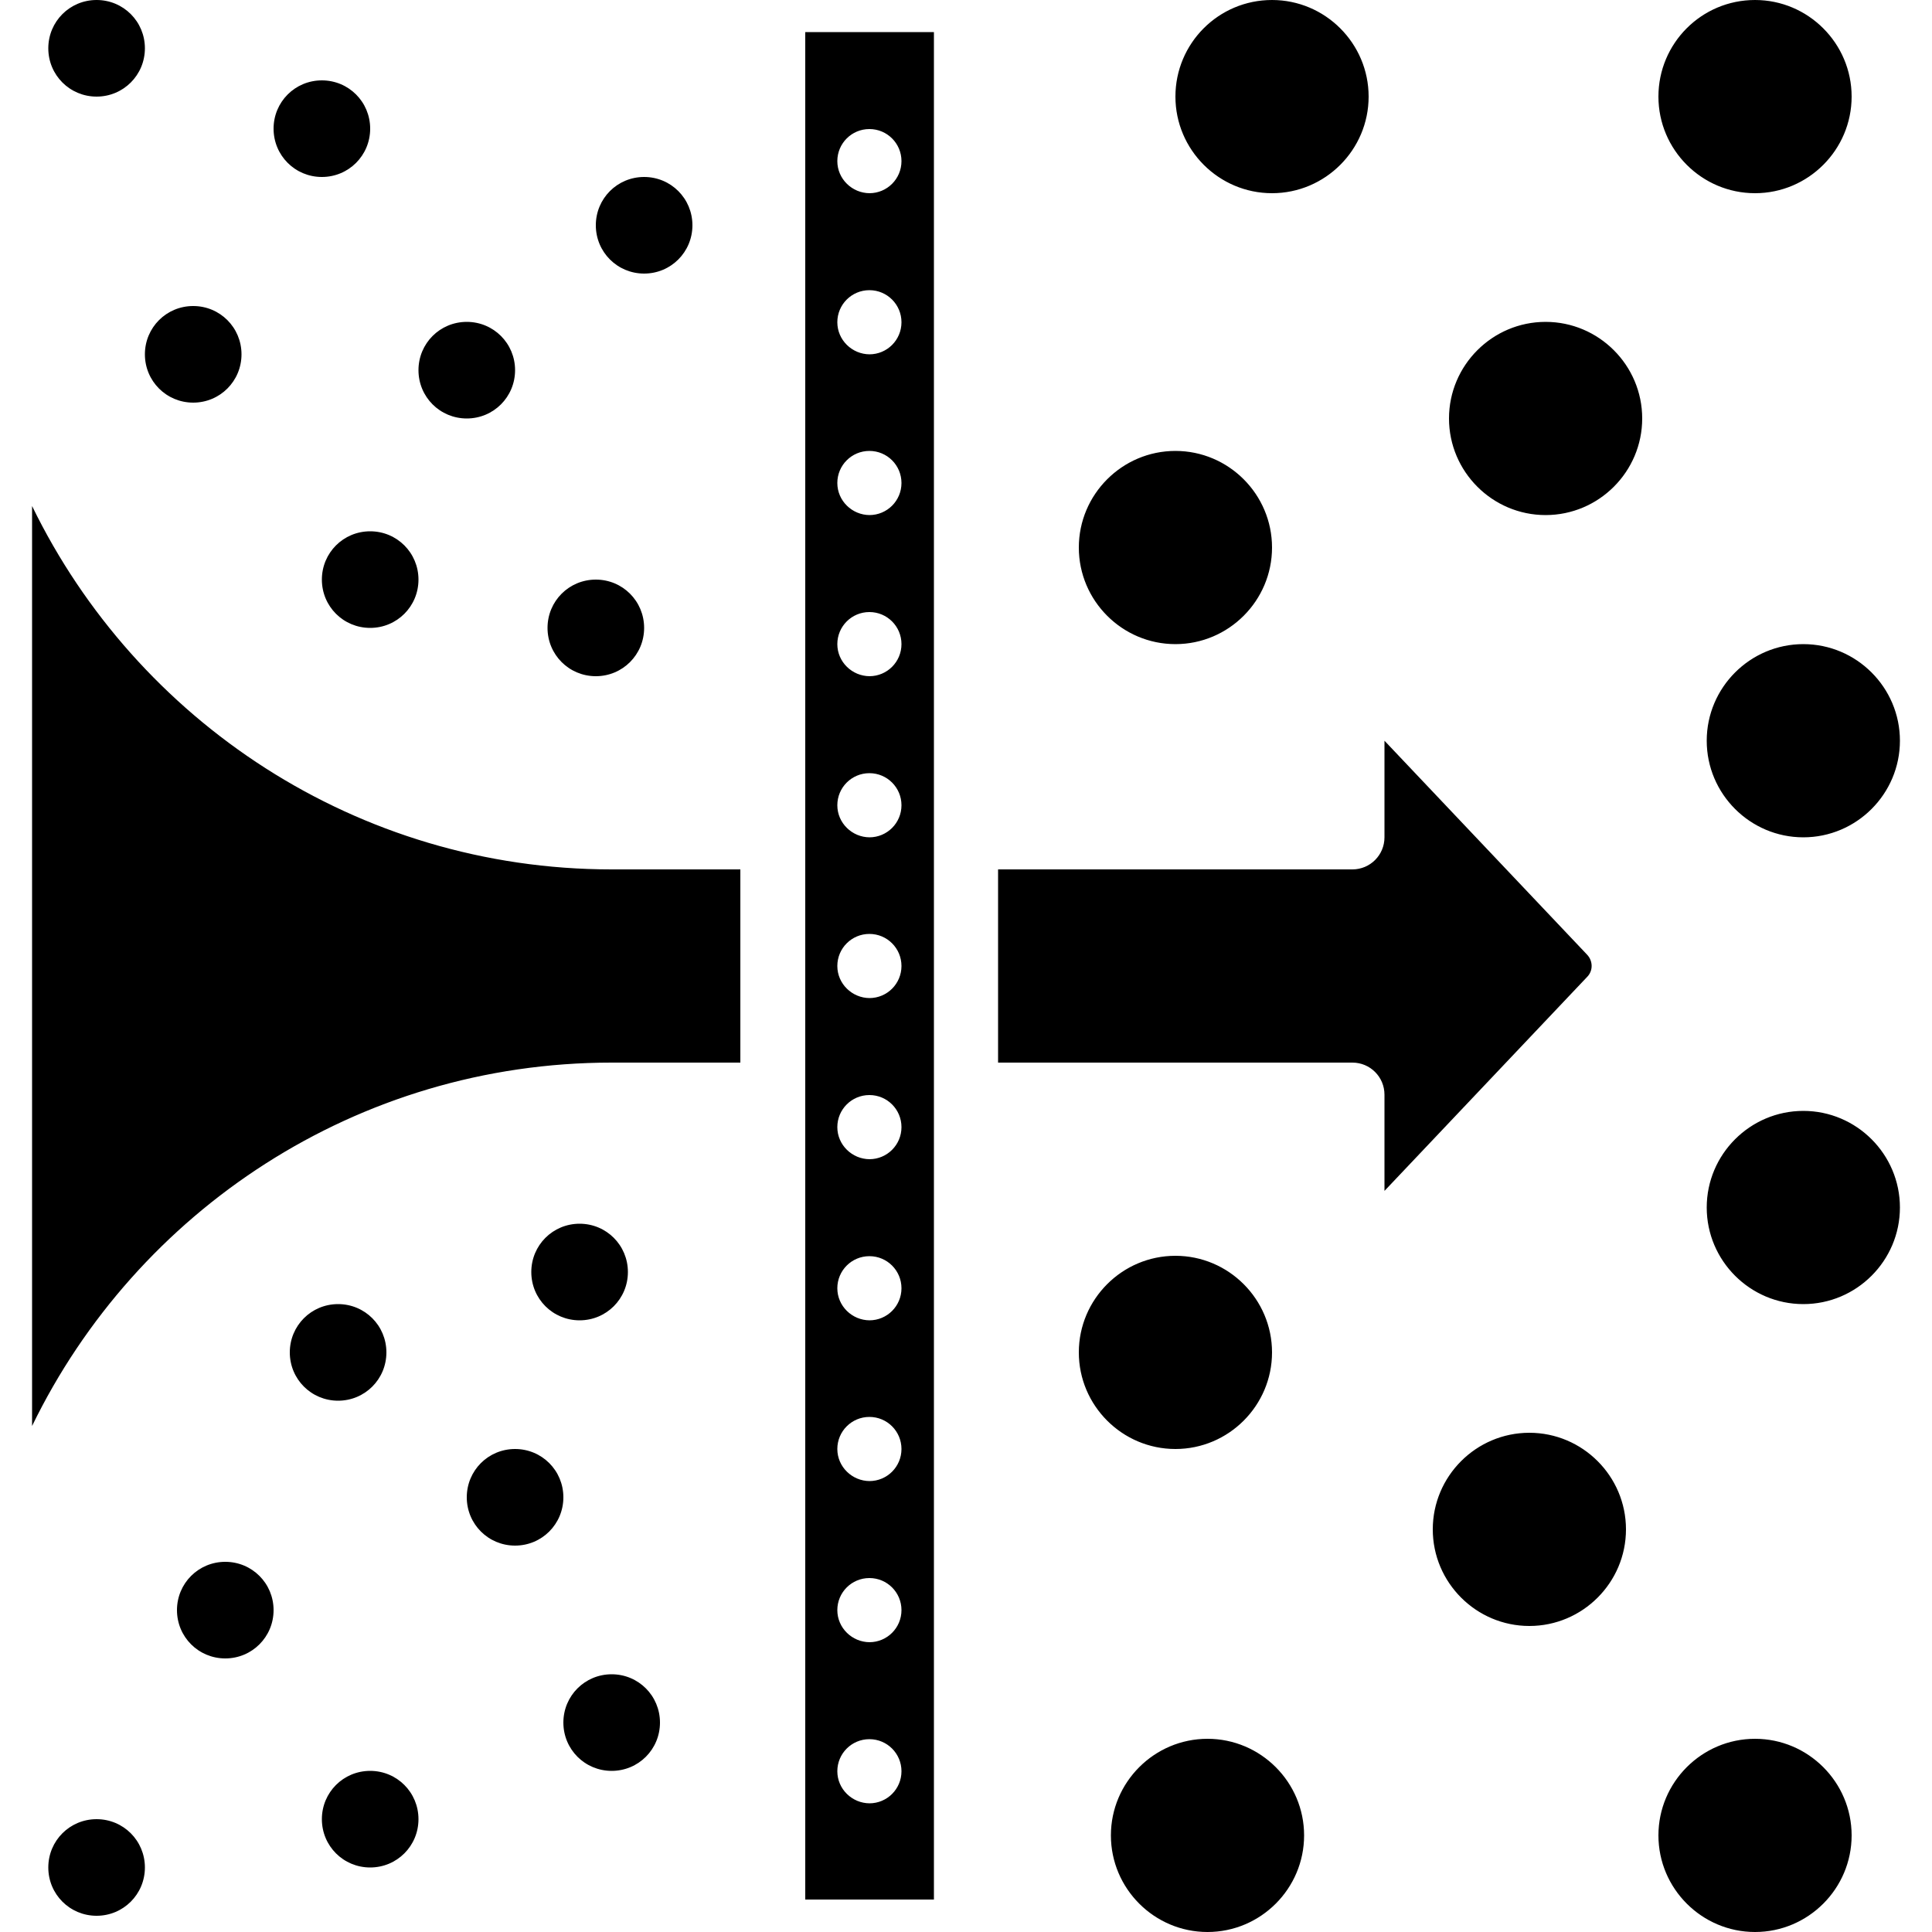 <?xml version="1.0" encoding="UTF-8"?>
<svg xmlns="http://www.w3.org/2000/svg" version="1.1" viewBox="0 0 512 512">
  <!-- Generator: Adobe Illustrator 28.6.0, SVG Export Plug-In . SVG Version: 1.2.0 Build 709)  -->
  <g>
    <g id="Layer_1">
      <path d="M162.1,230.4c-67.5,0-125.9-39.4-153.6-96.3v243.8c27.7-57,86.1-96.3,153.6-96.3h34.1v-51.2h-34.1ZM247.5,8.5h-34.1v494.9h34.1V8.5ZM230.5,477.9c-4.7,0-8.6-3.8-8.6-8.5s3.8-8.5,8.5-8.5h0c4.7,0,8.5,3.8,8.5,8.5s-3.8,8.5-8.5,8.5ZM230.5,435.2c-4.7,0-8.6-3.8-8.6-8.5s3.8-8.5,8.5-8.5h0c4.7,0,8.5,3.8,8.5,8.5s-3.8,8.5-8.5,8.5ZM230.5,392.5c-4.7,0-8.6-3.8-8.6-8.5s3.8-8.5,8.5-8.5h0c4.7,0,8.5,3.8,8.5,8.5s-3.8,8.5-8.5,8.5ZM230.5,349.9c-4.7,0-8.6-3.8-8.6-8.5s3.8-8.5,8.5-8.5h0c4.7,0,8.5,3.8,8.5,8.5s-3.8,8.5-8.5,8.5ZM230.5,307.2c-4.7,0-8.6-3.8-8.6-8.5s3.8-8.5,8.5-8.5h0c4.7,0,8.5,3.8,8.5,8.5s-3.8,8.5-8.5,8.5ZM230.5,264.5c-4.7,0-8.6-3.8-8.6-8.5s3.8-8.5,8.5-8.5h0c4.7,0,8.5,3.8,8.5,8.5s-3.8,8.5-8.5,8.5ZM230.5,221.9c-4.7,0-8.6-3.8-8.6-8.5s3.8-8.5,8.5-8.5h0c4.7,0,8.5,3.8,8.5,8.5s-3.8,8.5-8.5,8.5ZM230.5,179.2c-4.7,0-8.6-3.8-8.6-8.5s3.8-8.5,8.5-8.5h0c4.7,0,8.5,3.8,8.5,8.5s-3.8,8.5-8.5,8.5ZM230.5,136.5c-4.7,0-8.6-3.8-8.6-8.5s3.8-8.5,8.5-8.5h0c4.7,0,8.5,3.8,8.5,8.5s-3.8,8.5-8.5,8.5ZM230.5,93.9c-4.7,0-8.6-3.8-8.6-8.5s3.8-8.5,8.5-8.5h0c4.7,0,8.5,3.8,8.5,8.5s-3.8,8.5-8.5,8.5ZM230.5,51.2c-4.7,0-8.6-3.8-8.6-8.5s3.8-8.5,8.5-8.5h0c4.7,0,8.5,3.8,8.5,8.5s-3.8,8.5-8.5,8.5ZM366.9,196.4v25.5c0,4.7-3.8,8.5-8.5,8.5h-93.9v51.2h93.9c4.7,0,8.5,3.8,8.5,8.5v25.5l53.7-56.7c1.6-1.6,1.6-4.2,0-5.9l-53.7-56.7ZM311.5,119.5c14.1,0,25.6,11.5,25.6,25.6s-11.5,25.6-25.6,25.6-25.6-11.5-25.6-25.6,11.5-25.6,25.6-25.6ZM145.1,166.4c0,7.1,5.7,12.8,12.8,12.8s12.8-5.7,12.8-12.8-5.7-12.8-12.8-12.8-12.8,5.7-12.8,12.8ZM85.3,153.6c0,7.1,5.7,12.8,12.8,12.8s12.8-5.7,12.8-12.8-5.7-12.8-12.8-12.8-12.8,5.7-12.8,12.8ZM51.2,106.7c7.1,0,12.8-5.7,12.8-12.8s-5.7-12.8-12.8-12.8-12.8,5.7-12.8,12.8,5.7,12.8,12.8,12.8ZM136.5,98.1c0-7.1-5.7-12.8-12.8-12.8s-12.8,5.7-12.8,12.8,5.7,12.8,12.8,12.8,12.8-5.7,12.8-12.8ZM166.4,337.1c0-7.1-5.7-12.8-12.8-12.8s-12.8,5.7-12.8,12.8,5.7,12.8,12.8,12.8,12.8-5.7,12.8-12.8ZM102.4,358.4c0-7.1-5.7-12.8-12.8-12.8s-12.8,5.7-12.8,12.8,5.7,12.8,12.8,12.8,12.8-5.7,12.8-12.8ZM136.5,384c-7.1,0-12.8,5.7-12.8,12.8s5.7,12.8,12.8,12.8,12.8-5.7,12.8-12.8-5.7-12.8-12.8-12.8ZM98.1,469.3c-7.1,0-12.8,5.7-12.8,12.8s5.7,12.8,12.8,12.8,12.8-5.7,12.8-12.8-5.7-12.8-12.8-12.8ZM25.6,482.1c-7.1,0-12.8,5.7-12.8,12.8s5.7,12.8,12.8,12.8,12.8-5.7,12.8-12.8-5.7-12.8-12.8-12.8ZM59.7,413.9c-7.1,0-12.8,5.7-12.8,12.8s5.7,12.8,12.8,12.8,12.8-5.7,12.8-12.8-5.7-12.8-12.8-12.8ZM162.1,443.7c-7.1,0-12.8,5.7-12.8,12.8s5.7,12.8,12.8,12.8,12.8-5.7,12.8-12.8-5.7-12.8-12.8-12.8ZM183.5,59.7c0-7.1-5.7-12.8-12.8-12.8s-12.8,5.7-12.8,12.8,5.7,12.8,12.8,12.8,12.8-5.7,12.8-12.8ZM85.3,21.3c-7.1,0-12.8,5.7-12.8,12.8s5.7,12.8,12.8,12.8,12.8-5.7,12.8-12.8-5.7-12.8-12.8-12.8ZM25.6,0c-7.1,0-12.8,5.7-12.8,12.8s5.7,12.8,12.8,12.8,12.8-5.7,12.8-12.8S32.7,0,25.6,0ZM477.9,170.7c14.1,0,25.6,11.5,25.6,25.6s-11.5,25.6-25.6,25.6-25.6-11.5-25.6-25.6,11.5-25.6,25.6-25.6ZM337.1,0c14.1,0,25.6,11.5,25.6,25.6s-11.5,25.6-25.6,25.6-25.6-11.5-25.6-25.6S322.9,0,337.1,0ZM477.9,294.4c14.1,0,25.6,11.5,25.6,25.6s-11.5,25.6-25.6,25.6-25.6-11.5-25.6-25.6,11.5-25.6,25.6-25.6ZM405.3,379.7c14.1,0,25.6,11.5,25.6,25.6s-11.5,25.6-25.6,25.6-25.6-11.5-25.6-25.6,11.5-25.6,25.6-25.6ZM320,460.8c14.1,0,25.6,11.5,25.6,25.6s-11.5,25.6-25.6,25.6-25.6-11.5-25.6-25.6,11.5-25.6,25.6-25.6ZM465.1,460.8c14.1,0,25.6,11.5,25.6,25.6s-11.5,25.6-25.6,25.6-25.6-11.5-25.6-25.6,11.5-25.6,25.6-25.6ZM409.6,85.3c14.1,0,25.6,11.5,25.6,25.6s-11.5,25.6-25.6,25.6-25.6-11.5-25.6-25.6,11.5-25.6,25.6-25.6ZM465.1,0c14.1,0,25.6,11.5,25.6,25.6s-11.5,25.6-25.6,25.6-25.6-11.5-25.6-25.6S450.9,0,465.1,0ZM311.5,332.8c14.1,0,25.6,11.5,25.6,25.6s-11.5,25.6-25.6,25.6-25.6-11.5-25.6-25.6,11.5-25.6,25.6-25.6Z"/>
    </g>
  </g>
</svg>